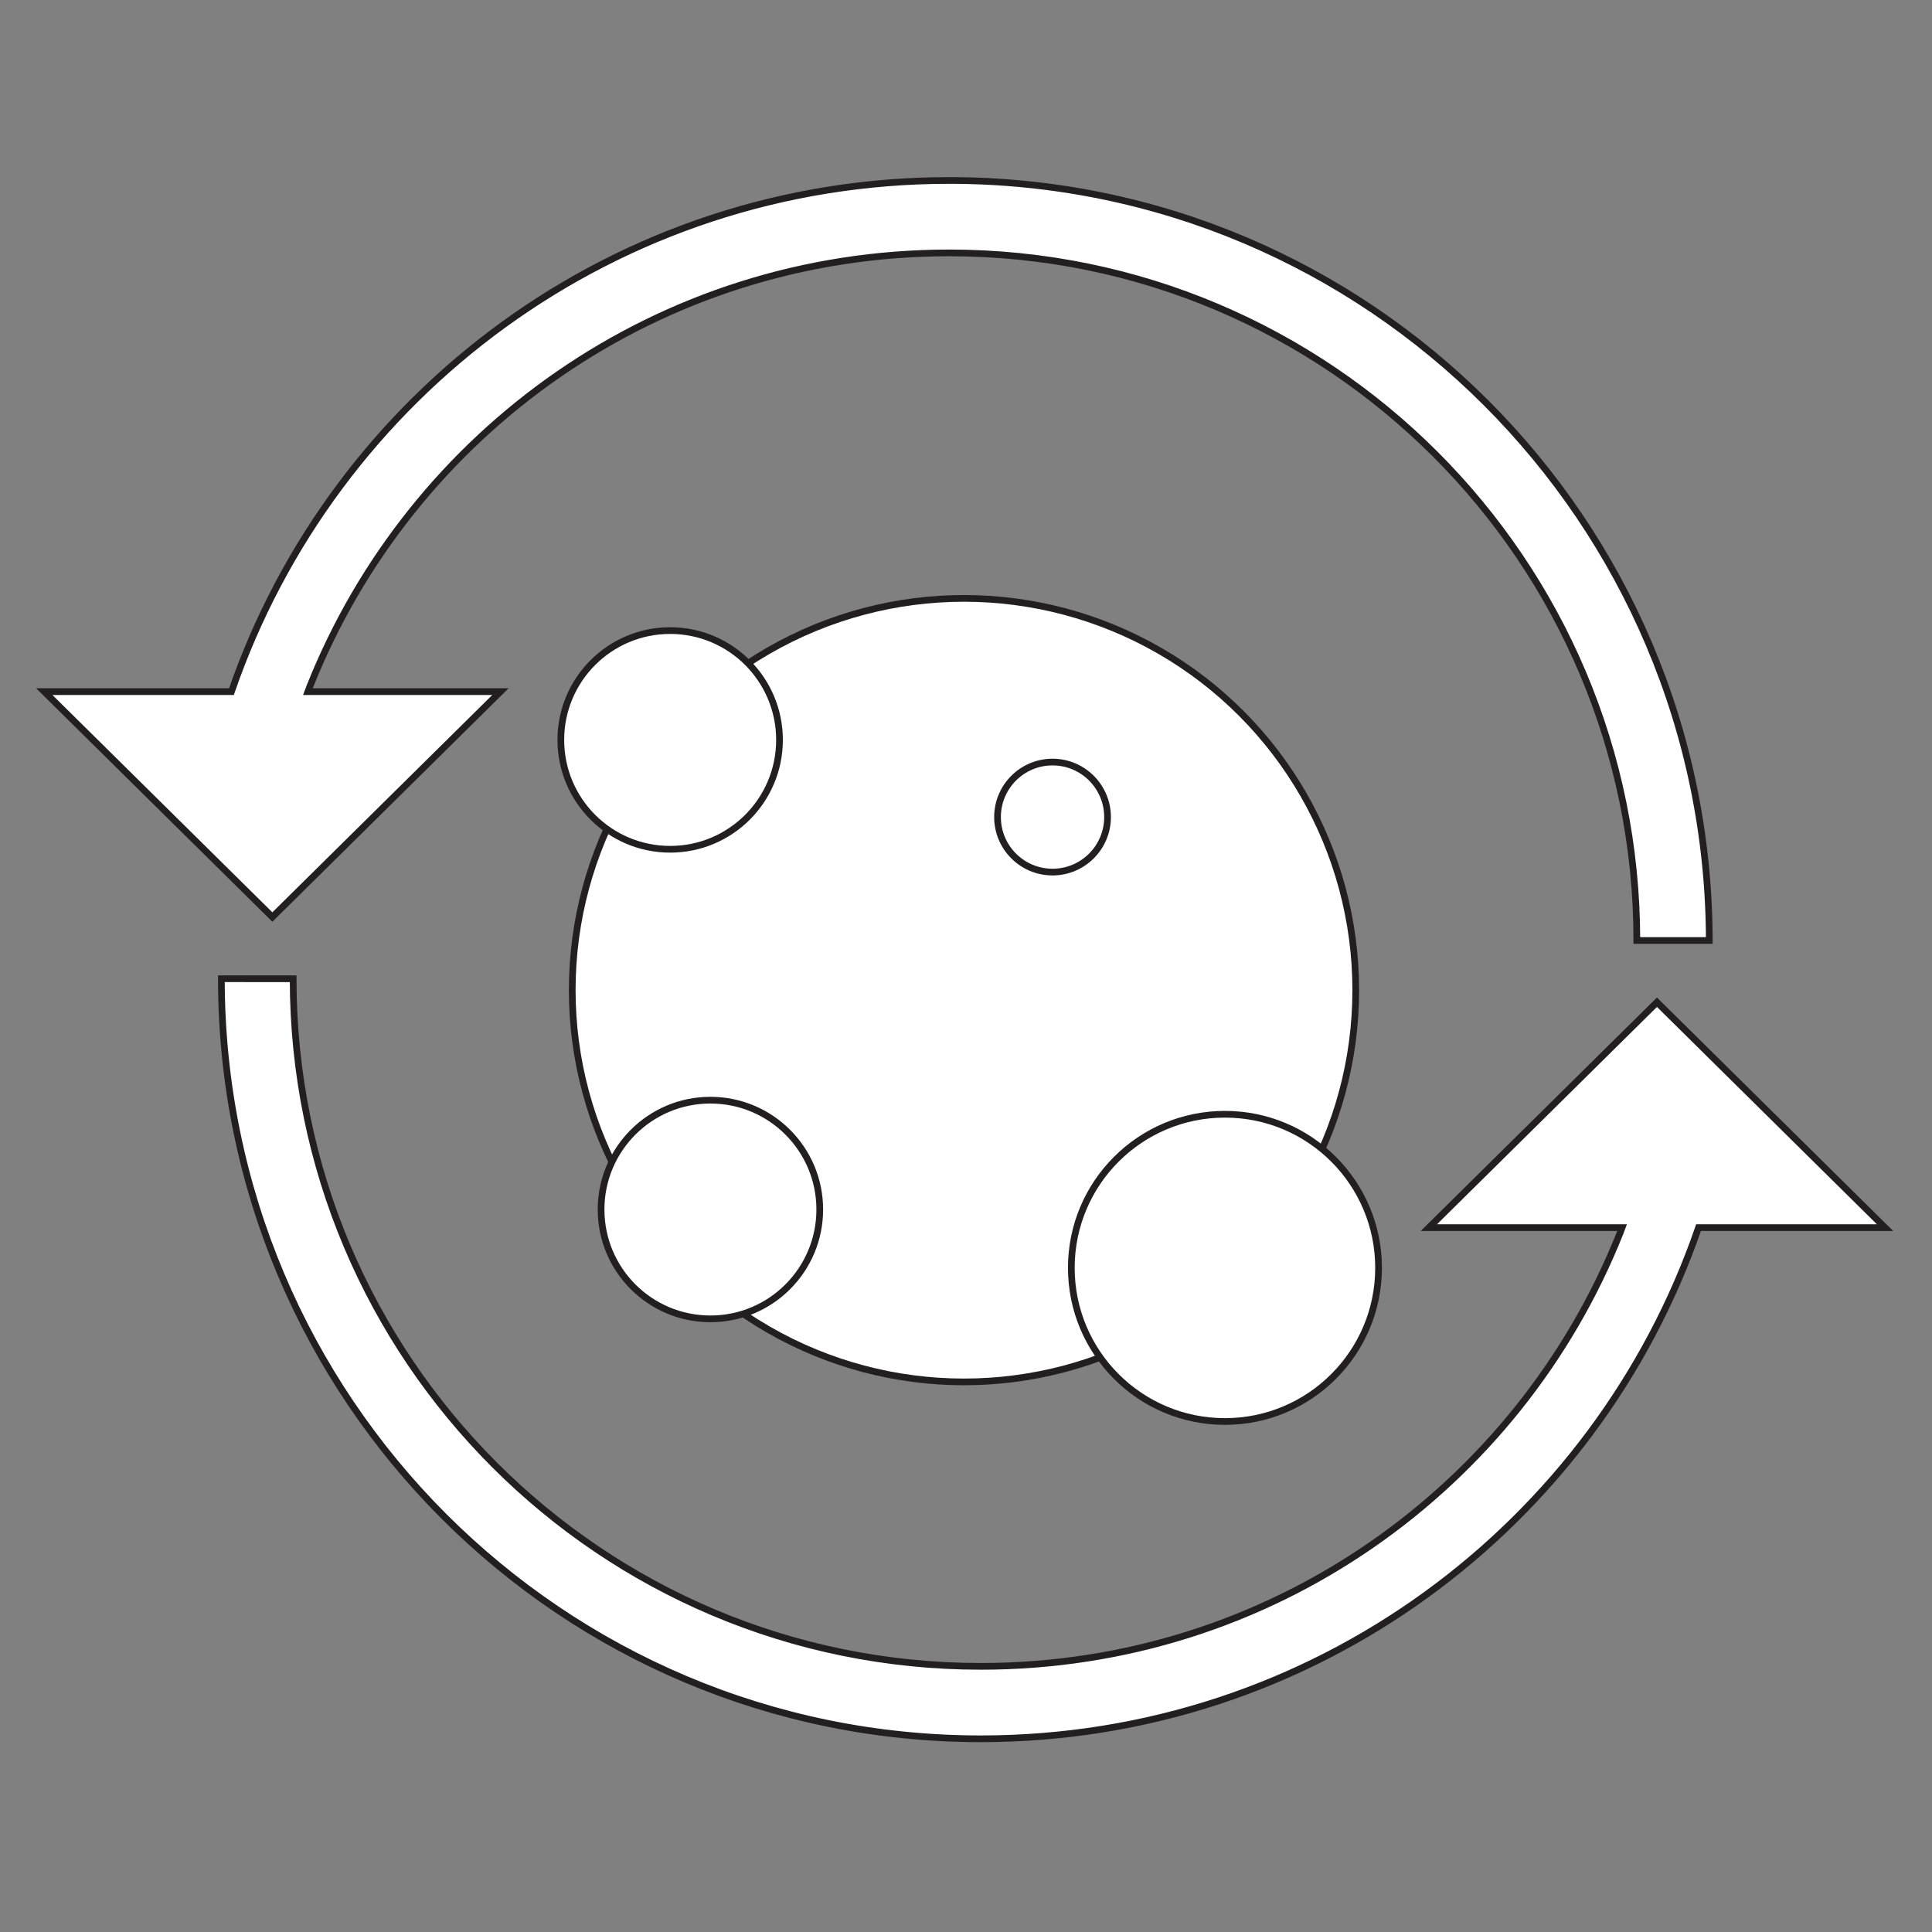 <?xml version="1.0" encoding="utf-8"?>
<!-- Generator: Adobe Illustrator 28.1.0, SVG Export Plug-In . SVG Version: 6.00 Build 0)  -->
<svg version="1.1" id="Layer_1" xmlns="http://www.w3.org/2000/svg" xmlns:xlink="http://www.w3.org/1999/xlink" x="0px" y="0px"
	 viewBox="0 0 288 288" style="enable-background:new 0 0 288 288;" xml:space="preserve">
<rect x="0" y="0" width="288" height="288" fill="#808080" stroke="none"/>
<style type="text/css">
	.st0{fill:#FFFFFF;stroke:#231F20;stroke-miterlimit:10;}
</style>
<g>
	<path class="st0" d="M141.5,26.9c-49.6,0-91.7,31.8-107,76.2H6.6l34,33.6l34-33.6H45.9l0.3-0.8c15.1-37.9,52-64.6,95.3-64.6
		c56.6,0,102.5,45.9,102.5,102.5h10.8C254.7,77.6,204,26.9,141.5,26.9z"/>
	<path class="st0" d="M146.2,259.2c49.6,0,91.7-31.8,107-76.2l27.8,0l-34-33.6L213,183l28.8,0l-0.3,0.8
		c-15.1,37.9-52,64.6-95.3,64.6c-56.6,0-102.5-45.9-102.5-102.5H33C33,208.5,83.7,259.2,146.2,259.2z"/>
</g>
<circle class="st0" cx="143.7" cy="147.6" r="58.4"/>
<circle class="st0" cx="99.9" cy="110.3" r="16.3"/>
<circle class="st0" cx="156.9" cy="121.8" r="8.2"/>
<circle class="st0" cx="105.9" cy="180.3" r="16.3"/>
<circle class="st0" cx="182.6" cy="189" r="22.9"/>
</svg>
